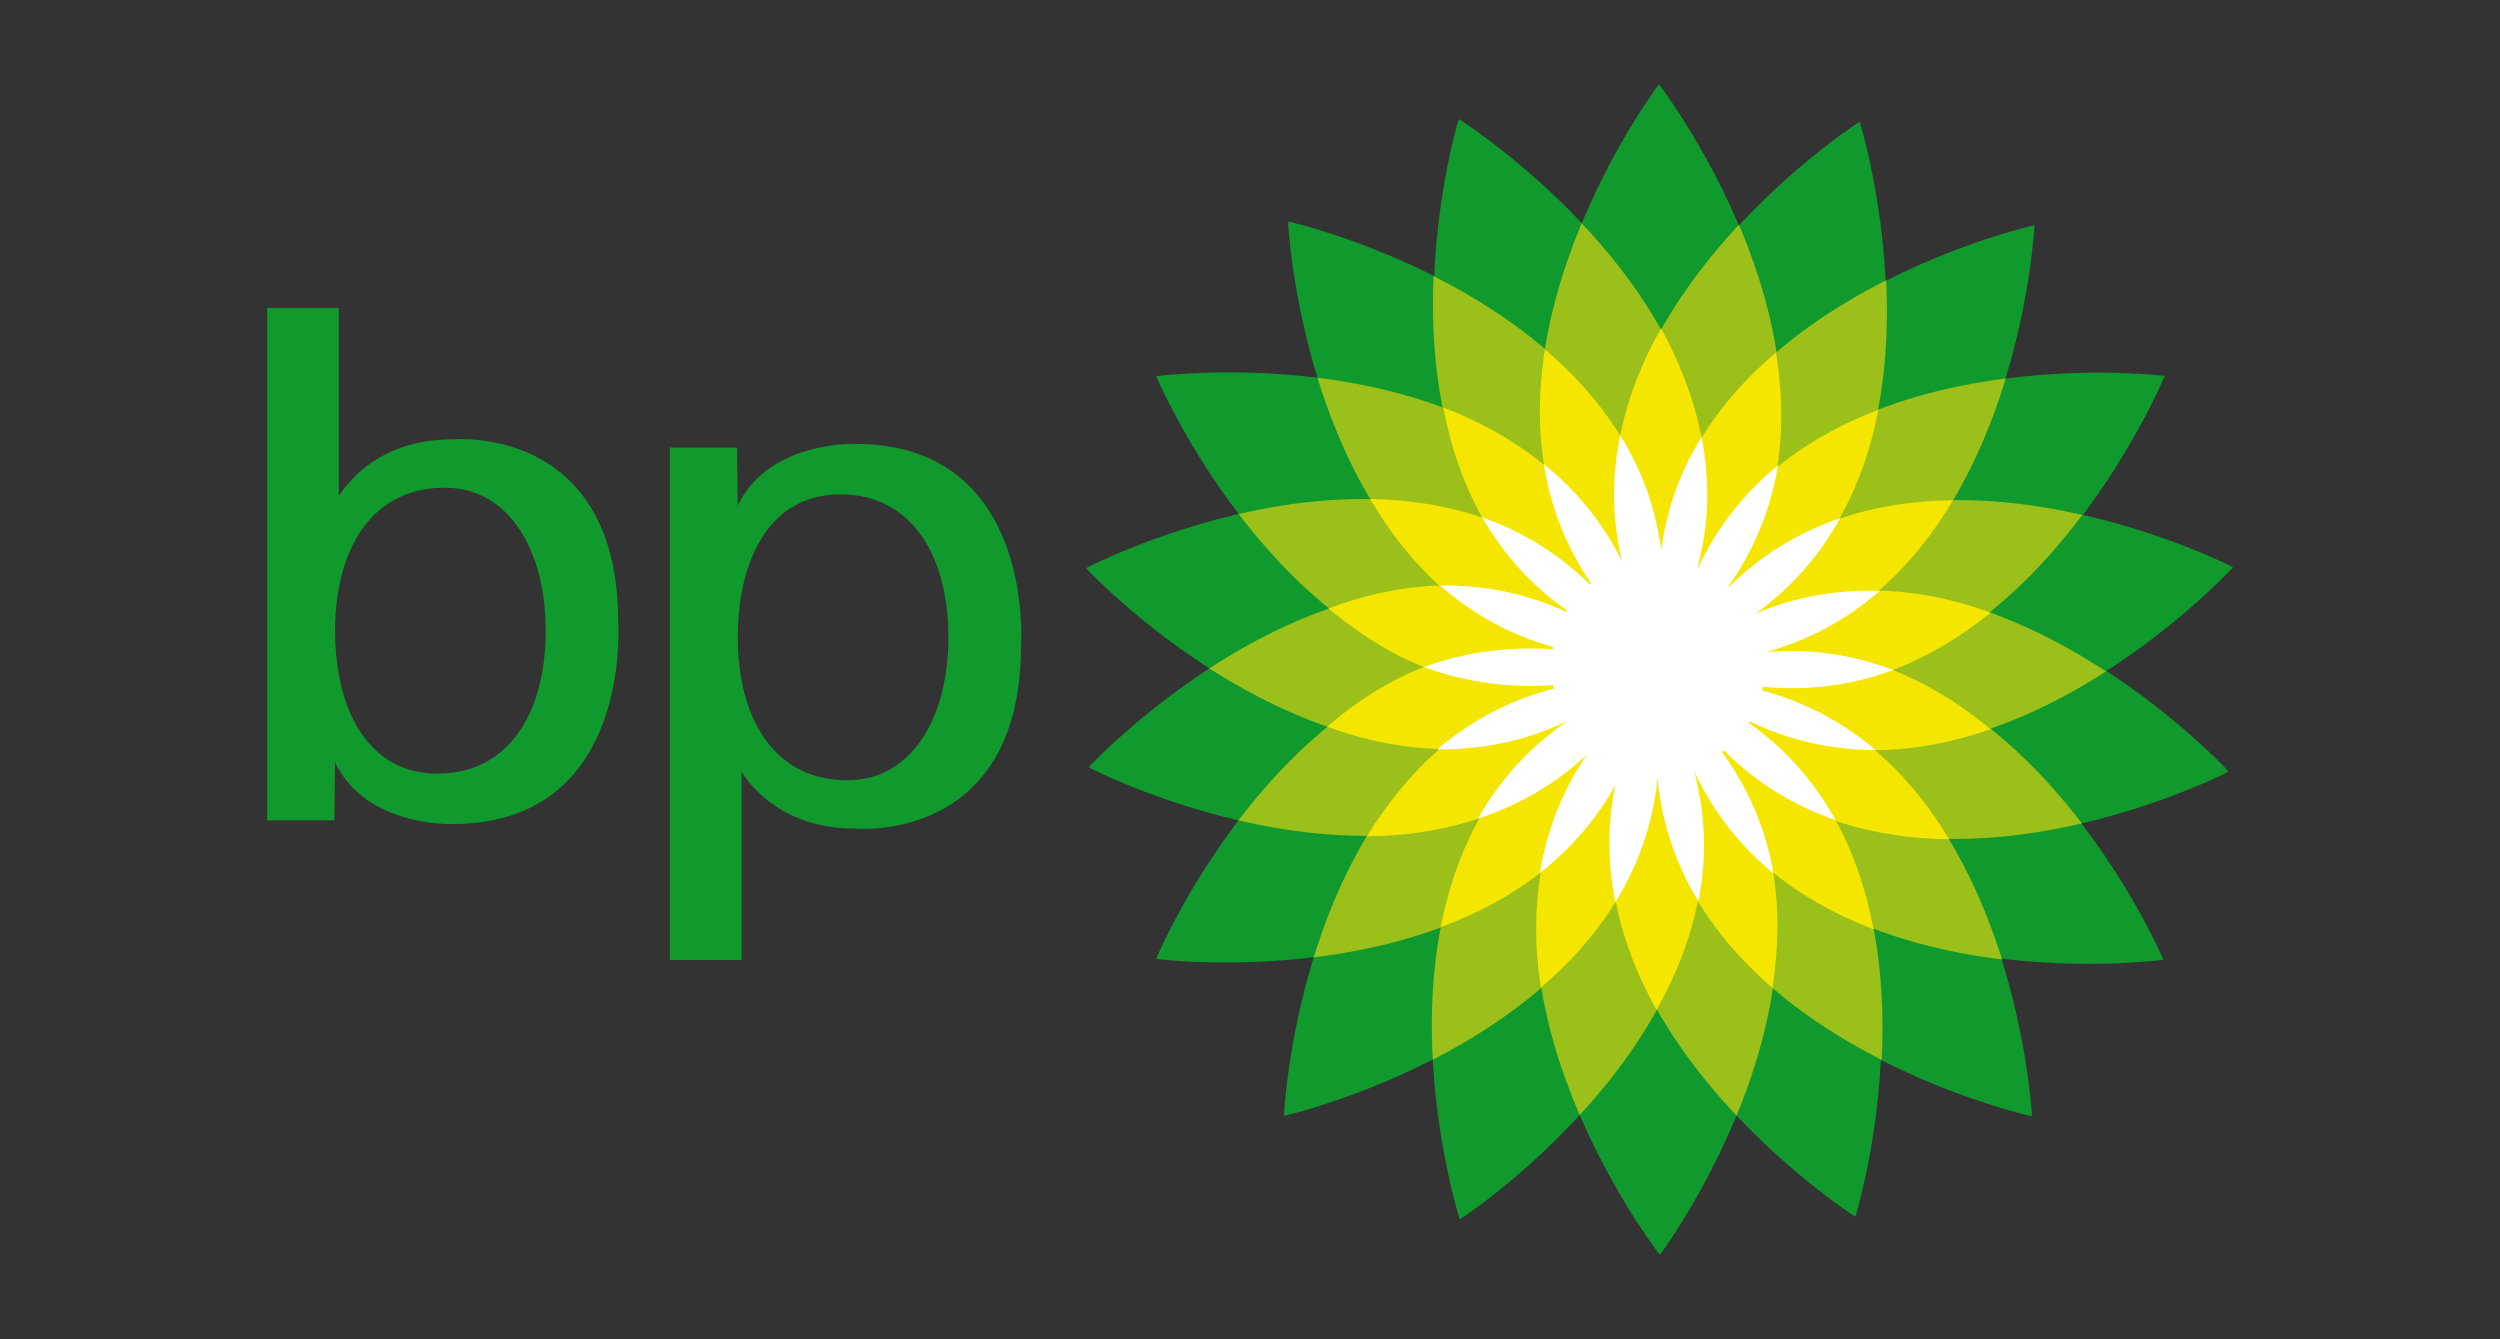 <svg xmlns="http://www.w3.org/2000/svg" id="Layer_1" data-name="Layer 1" viewBox="0 0 280 150"><rect x="0" y="0" width="280" height="150" fill="#333333" stroke="none"/><defs><style>      .cls-1 {        fill: #9ac019;      }      .cls-2 {        fill: #fff;      }      .cls-3 {        fill: none;      }      .cls-4 {        fill: #109a2e;      }      .cls-5 {        fill: #f5e600;      }    </style></defs><g><path class="cls-4" d="M195.3,80.48c26.96,13.38,54.78-16.92,54.78-16.92l-.16-.12s-36.63-18.7-57.24,3.24l2.63,13.8Z"></path><path class="cls-4" d="M196.84,76.9c29.92,3.26,45.59-34.77,45.59-34.77l-.2-.05s-40.83-4.93-52.62,22.77l7.22,12.05Z"></path><path class="cls-4" d="M196.54,73.27c29.29-6.94,31.32-48.02,31.32-48.02l-.2.02s-40.13,9.03-41.96,39.07l10.84,8.93Z"></path><path class="cls-4" d="M195.44,69.53c25.1-16.61,12.85-55.88,12.85-55.88l-.18.09s-34.56,22.3-25.92,51.14l13.25,4.65Z"></path><path class="cls-4" d="M193.15,66.33c17.78-24.29-7.33-56.86-7.33-56.86l-.15.14s-24.67,32.91-6.57,56.96l14.04-.24Z"></path><path class="cls-4" d="M189.89,64.2c8.32-28.93-26.48-50.85-26.48-50.85l-.09.18s-11.82,39.4,13.47,55.73l13.1-5.06Z"></path><path class="cls-4" d="M186.26,63.87c-1.84-30.04-41.97-39.06-41.97-39.06l-.02.2s2.05,41.08,31.34,48.01l10.65-9.15Z"></path><path class="cls-4" d="M182.39,64.32c-12.09-27.57-52.86-22.19-52.86-22.19l.05.2s16.08,37.86,45.97,34.26l6.84-12.27Z"></path><path class="cls-4" d="M178.92,66.3c-20.82-21.74-57.27-2.68-57.27-2.68l.12.16s28.11,30.03,54.94,16.39l2.21-13.87Z"></path><path class="cls-4" d="M176.82,69.27c-26.89-13.52-54.87,16.64-54.87,16.64l.16.12s36.54,18.89,57.26-2.95l-2.56-13.81Z"></path><path class="cls-4" d="M175.26,72.84c-29.9-3.42-45.77,34.53-45.77,34.53l.19.05s40.81,5.14,52.73-22.5l-7.16-12.08Z"></path><path class="cls-4" d="M174.92,76.8c-29.26,7.06-31.12,48.15-31.12,48.15l.2-.02s40.09-9.19,41.79-39.25l-10.88-8.89Z"></path><path class="cls-4" d="M175.98,80.59c-24.99,16.77-12.49,55.96-12.49,55.96l.18-.09s34.41-22.53,25.58-51.31l-13.28-4.56Z"></path><path class="cls-4" d="M178.32,83.7c-17.68,24.36,7.57,56.83,7.57,56.83l.14-.15s24.54-33.01,6.33-56.98l-14.04.3Z"></path><path class="cls-4" d="M181.62,85.24c-8.51,28.87,26.15,51.02,26.15,51.02l.09-.18s12.07-39.32-13.11-55.81l-13.13,4.98Z"></path><path class="cls-4" d="M185.41,86.14c1.97,30.04,42.14,38.88,42.14,38.88l.02-.2s-2.22-41.07-31.54-47.88l-10.61,9.2Z"></path><path class="cls-4" d="M189.34,85.46c12.16,27.54,52.93,22.04,52.93,22.04l-.05-.19s-16.19-37.81-46.07-34.13l-6.81,12.28Z"></path><path class="cls-4" d="M192.33,83.39c20.68,21.87,57.25,3.05,57.25,3.05l-.11-.17s-27.91-30.21-54.83-16.74l-2.3,13.86Z"></path></g><path class="cls-1" d="M224.63,42.39c-12.57,1.62-28.39,6.88-35.01,22.46l3.22,5.37,3.71,3.05c16.54-3.92,24.39-18.73,28.09-30.88h0Z"></path><path class="cls-1" d="M194.76,25.17c-8.63,9.28-17.43,23.43-12.57,39.64l4.43,1.56,6.54-.11c9.86-13.47,6.53-29.49,1.6-41.09h0Z"></path><path class="cls-1" d="M185.77,64.27l3.75,3.1,5.98,2.1c13.96-9.24,16.36-25.48,15.75-38.08-11.31,5.73-24.46,15.98-25.48,32.88Z"></path><path class="cls-1" d="M233.22,57.67c-12.36-2.81-29.02-3.33-40.62,9.01l.91,4.78,3.26,5.43c16.64,1.81,28.87-9.14,36.45-19.22ZM179.11,66.56l4.86-.08,5.91-2.28c4.63-16.09-4.08-30.01-12.73-39.19-4.88,11.7-8.24,28.03,1.95,41.56Z"></path><path class="cls-1" d="M160.56,30.93c-.55,12.66,1.94,29.14,16.16,38.33l5.84-2.26,3.64-3.13c-1.04-16.97-14.29-27.23-25.64-32.94h0Z"></path><path class="cls-1" d="M147.56,42.31c3.72,12.12,11.58,26.82,28.06,30.72l3.69-3.17,3.09-5.53c-6.72-15.33-22.31-20.47-34.83-22.02h0Z"></path><path class="cls-1" d="M178.92,66.3c-11.55-12.06-27.91-11.56-40.19-8.73,7.68,10.06,20.08,21.03,36.81,19.02l2.43-4.36.95-5.94Z"></path><path class="cls-1" d="M176.82,69.27c-15.19-7.64-30.72-1.34-41.37,5.59,10.67,6.84,26.16,12.98,41.25,5.31l.99-6.18-.87-4.72Z"></path><path class="cls-1" d="M138.72,91.88c12.35,2.88,29.01,3.48,40.66-8.8l-.89-4.78-3.23-5.45c-16.63-1.9-28.92,8.99-36.55,19.03h0Z"></path><path class="cls-1" d="M147.14,107.22c12.61-1.53,28.55-6.69,35.28-22.29l-2.29-3.87-5.21-4.26c-16.27,3.93-24.06,18.37-27.78,30.42h0Z"></path><path class="cls-1" d="M185.8,85.69l-3.64-2.97-6.18-2.12c-13.86,9.3-16.19,25.5-15.51,38.08,11.28-5.78,24.37-16.09,25.33-32.98Z"></path><path class="cls-1" d="M176.93,124.89c8.58-9.34,17.29-23.55,12.33-39.74l-4.6-1.58-6.34.13c-9.83,13.55-6.39,29.6-1.39,41.18Z"></path><path class="cls-1" d="M192.37,83.41l-6.26.13-4.49,1.7c-4.8,16.31,4.16,30.47,12.87,39.71,4.83-11.72,8.11-28.06-2.13-41.54h0Z"></path><path class="cls-1" d="M210.75,118.71c.63-12.66-1.74-29.16-15.91-38.44l-4.55,1.72-4.79,4.15c1.09,16.7,14,26.85,25.24,32.57Z"></path><path class="cls-1" d="M196.1,77.02l-3.77,3.27-2.91,5.26c6.75,15.28,22.3,20.38,34.81,21.91-3.79-12.07-11.71-26.62-28.13-30.43h0Z"></path><path class="cls-1" d="M233.17,92.22c-7.7-10.07-20.33-21.11-37.13-19.04l-3.03,5.47-.79,4.74c11.68,12.35,28.58,11.72,40.95,8.83Z"></path><path class="cls-1" d="M194.79,69.54l-.66,3.98,1.32,6.96c14.88,7.38,29.85,1.51,40.43-5.28-10.63-6.93-25.93-13.24-41.09-5.66Z"></path><path class="cls-5" d="M218.75,56.02c-9.13.12-18.65,2.75-26.08,10.66l.77,4.03,3.1,2.56c10.54-2.5,17.55-9.42,22.21-17.25h0Z"></path><path class="cls-5" d="M210.39,45.88c-8.48,3.27-16.59,9.03-20.82,18.97l2,3.34,3.81,1.34c8.96-5.93,13.3-14.77,15-23.65h0ZM222.96,81.67c-7.05-5.8-15.88-9.96-26.66-8.72l-2.02,3.58.72,3.95c9.66,4.9,19.34,4.17,27.96,1.19h0Z"></path><path class="cls-5" d="M222.95,68.61c-8.72-3.17-18.5-3.77-28.15,1.09l-.63,3.85,2.05,3.49c10.67,1.26,19.69-2.74,26.73-8.42h0ZM209.84,104.09c-1.67-8.98-6.02-18.07-15.07-24.05l-3.85,1.44-2,3.49c4.25,9.97,12.4,15.86,20.92,19.12h0Z"></path><path class="cls-5" d="M218.32,94c-4.71-7.77-11.76-14.61-22.29-17.02l-2.94,2.56-.65,3.99c7.41,7.78,16.83,10.36,25.88,10.47ZM185.54,113.11c4.47-7.96,6.97-17.51,3.85-27.91l-3.88-1.36-3.77,1.4c-3.12,10.37-.65,19.91,3.79,27.87h0Z"></path><path class="cls-5" d="M198.51,110.65c1.41-8.98.44-18.75-6.05-27.39l-3.9.06-3.07,2.63c.65,10.72,6.18,18.78,13.02,24.7ZM161.33,103.85c8.57-3.15,16.53-8.72,20.92-18.65l-2.06-3.55-3.77-1.38c-9.12,5.85-13.29,14.65-15.08,23.59Z"></path><path class="cls-5" d="M172.56,110.63c6.91-5.9,12.53-13.96,13.22-24.74l-3-2.49h-4.04c-6.48,8.57-7.52,18.28-6.17,27.23ZM148.63,81.39c8.58,3.13,18.35,3.85,28.11-.91l.72-4.04-1.99-3.49c-10.74-1.41-19.1,1.85-26.84,8.44h0Z"></path><path class="cls-5" d="M153.09,93.66c9.09-.04,18.65-2.82,26.14-10.6l-.68-3.84-3.09-2.61c-10.49,2.35-17.62,9.35-22.37,17.05h0ZM153.45,55.88c4.63,7.87,11.62,14.84,22.17,17.38l3.13-2.66.69-3.96c-7.39-7.92-16.87-10.59-25.99-10.75Z"></path><path class="cls-5" d="M148.79,68.16c7.92,6.46,15.16,9.51,26.67,8.15l1.86-3.43-.78-3.97c-9.65-4.71-19.17-3.97-27.76-.76h0ZM173.03,39.12c-1.42,9.02-.44,18.84,6.11,27.5l4.1-.08,3.04-2.62c-.69-10.81-6.32-18.89-13.26-24.8h0Z"></path><path class="cls-5" d="M186.04,36.79c-4.52,7.93-6.96,17.7-3.91,28.12l3.87,1.38,3.77-1.37c3.2-10.35.66-20.14-3.73-28.13h0Z"></path><path class="cls-5" d="M198.92,39.46c-6.94,5.94-12.57,14.05-13.21,24.89l3.17,2.61,4.02-.02c6.5-8.67,7.46-18.47,6.02-27.47ZM161.64,45.63c1.71,8.93,5.94,17.79,14.97,23.72l3.65-1.37,2-3.52c-4.24-9.87-12.17-15.57-20.62-18.83h0Z"></path><g><path class="cls-2" d="M192.78,66.62l.38,2.01,2.38.84c4.75-3.14,8.15-7.09,10.56-11.43-4.79,1.63-9.35,4.35-13.33,8.58h0Z"></path><path class="cls-2" d="M189.73,64.65l.91,1.52,2.62-.04c3.28-4.48,5.09-9.23,5.88-14.02-3.87,3.17-7.17,7.26-9.42,12.54h0ZM190.57,48.95c-2.7,4.36-4.4,9.31-4.76,15.18l1.22,1,2.97-1.15c1.53-5.32,1.48-10.29.58-15.04h0Z"></path><path class="cls-2" d="M182.16,64.68l2.06.72,2.02-1.73c-.36-5.78-2.14-10.63-4.77-14.93-1.04,5.04-1,10.29.69,15.94h0Z"></path><path class="cls-2" d="M172.9,51.97c.79,5,2.69,9.96,6.18,14.6l2.05-.03,1.23-2.2c-2.28-5.21-5.59-9.24-9.46-12.36h0ZM166,57.94c2.45,4.26,5.89,8.13,10.62,11.19l1.78-.69.36-2.27c-3.83-4-8.19-6.62-12.76-8.23Z"></path><path class="cls-2" d="M176.96,71.41l-.43-2.35c-5.11-2.57-10.26-3.56-15.25-3.48,3.79,3.32,8.41,5.91,14.04,7.24l1.64-1.41ZM175.27,72.84c-5.55-.63-11.2.16-15.78,1.87,4.65,1.75,10.4,2.56,16.06,1.88l.94-1.69-1.22-2.06ZM176.61,78.68l-2.06-1.68c-5.4,1.3-9.86,3.77-13.56,6.92,5.02.07,10.21-.93,15.34-3.55l.27-1.69Z"></path><path class="cls-2" d="M179.2,83.08l-.26-1.41-3.14-1.08c-4.58,3.07-7.89,6.9-10.26,11.09,4.9-1.6,9.59-4.31,13.66-8.61h0Z"></path><path class="cls-2" d="M172.47,97.77c4.08-3.2,7.57-7.37,9.93-12.84l-.76-1.29-3.34.07c-3.26,4.49-5.06,9.27-5.83,14.06h0Z"></path><path class="cls-2" d="M184.08,84.3l-2.49.94c-1.64,5.55-1.67,10.86-.67,15.81,2.7-4.38,4.51-9.47,4.85-15.36l-1.69-1.39Z"></path><path class="cls-2" d="M189.4,85.15l-1.94-.67-1.91,1.65c.37,5.68,2.11,10.6,4.68,14.84.96-4.97.87-10.28-.83-15.83h0ZM195.54,80.6c4.87,2.42,9.77,3.4,14.52,3.4-3.76-3.19-8.3-5.67-13.8-6.94l-1.2,1.04.48,2.5Z"></path><path class="cls-2" d="M192.48,83.68l-1.91.04-1.12,2.02c2.24,5.07,5.45,9.01,9.19,12.09-.85-4.85-2.76-9.65-6.17-14.14h0ZM197.15,76.88c5.44.59,10.4-.18,14.89-1.84-4.69-1.77-9.88-2.58-15.58-1.87l-.74,1.33,1.43,2.38ZM194.86,80.26l-2.03.77-.39,2.36c3.93,4.16,8.43,6.84,13.15,8.47-2.44-4.41-5.89-8.42-10.73-11.59h0Z"></path><path class="cls-2" d="M194.36,71.52l2.22,1.83c5.58-1.32,10.17-3.89,13.95-7.17-5.17-.18-10.53.77-15.85,3.43l-.32,1.9Z"></path><circle class="cls-2" cx="185.71" cy="74.65" r="11.96"></circle></g><ellipse class="cls-3" cx="185.78" cy="75" rx="26.43" ry="26.53"></ellipse><path class="cls-4" d="M69.24,69.54c-.08-22.09-18.57-20.33-18.57-20.33-10.21,0-13.39,7.53-13.39,7.53l-1.42,5.52-2.51,9.45,3.51,11.96c2.68,9.04,13.8,8.62,13.8,8.62,20.33,0,18.57-22.76,18.57-22.76h0ZM49.93,86.61c-8.63.58-12.4-7.06-12.4-15.98s3.96-16.01,12.26-16.01c7.29,0,11.33,7.1,11.33,16.01,0,8.92-3.89,15.49-11.19,15.98Z"></path><path class="cls-4" d="M37.45,91.88h-7.53v-57.39h8.03v23.26l-3.01,8.28,2.59,18.66-.08,7.19ZM95.77,49.72s-11.13-.42-13.8,8.62l-3.51,11.96,2.51,9.45,1.42,5.52s3.18,7.53,13.39,7.53c0,0,18.49,1.76,18.57-20.33,0,0,1.75-22.75-18.57-22.75h0ZM106.22,71.38c0,8.92-4.04,16.01-11.33,16.01-8.3,0-12.26-7.09-12.26-16.01s3.76-16.56,12.4-15.98c7.3.49,11.19,7.06,11.19,15.98h0Z"></path><path class="cls-4" d="M82.55,50.13h-7.53v57.39h8.03v-23.26l-3.01-8.28,2.59-18.66-.08-7.19Z"></path></svg>